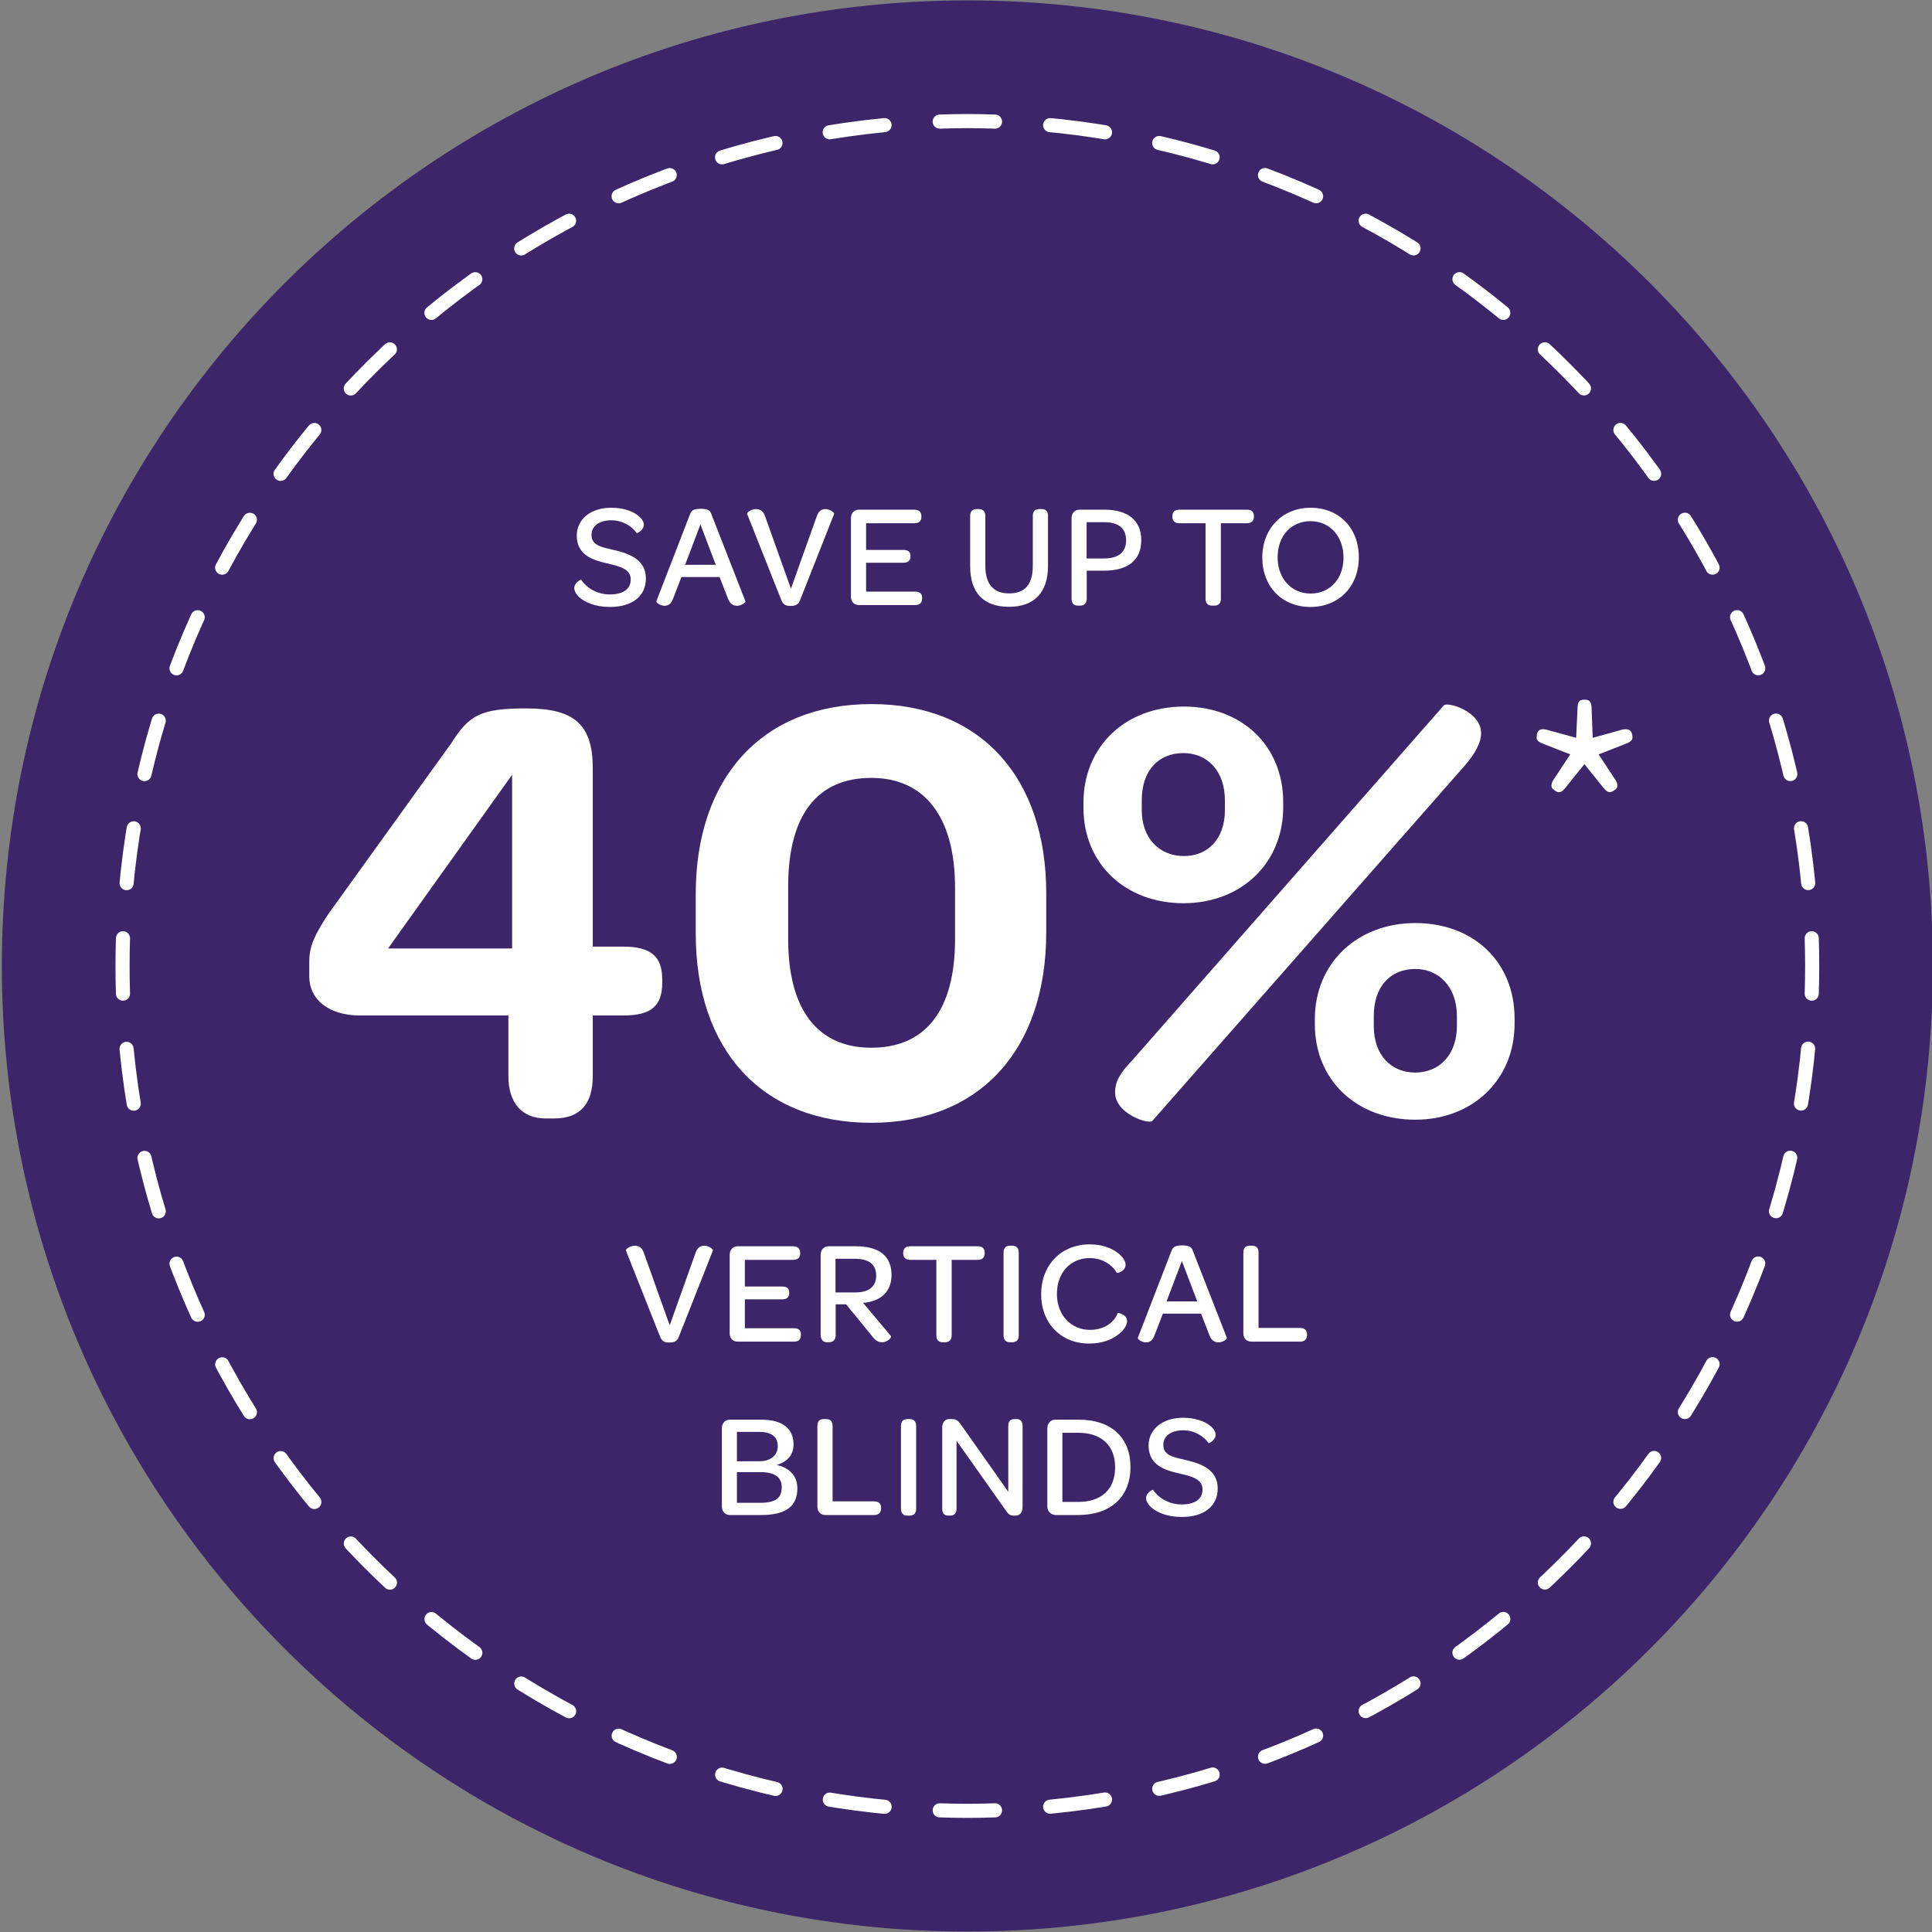 <?xml version="1.0" encoding="UTF-8"?>
<svg preserveAspectRatio="xMidYMid slice" xmlns="http://www.w3.org/2000/svg" id="Layer_1" width="234px" height="234px" viewBox="0 0 234 234">
  <rect x="0" y="0" width="234" height="234" fill="#808080" stroke="none"/>
  <path d="M117.165,233.944c64.588,0,116.94-52.36,116.94-116.955S181.745.049,117.165.049.225,52.409.225,116.988s52.36,116.955,116.94,116.955" fill="#3c2568"></path>
  <path d="M127.196,218.824c49.607-4.818,88.842-45.074,92.075-95.145" fill="none" stroke="#fff" stroke-dasharray="0 0 6.698 6.698" stroke-linecap="round" stroke-width="1.709"></path>
  <path d="M219.008,106.957c-4.826-49.607-45.082-88.834-95.145-92.075" fill="none" stroke="#fff" stroke-dasharray="0 0 6.698 6.698" stroke-linecap="round" stroke-width="1.709"></path>
  <path d="M107.134,15.153C57.519,19.987,18.292,60.243,15.059,110.306" fill="none" stroke="#fff" stroke-dasharray="0 0 6.698 6.698" stroke-linecap="round" stroke-width="1.709"></path>
  <path d="M15.33,127.035c4.826,49.607,45.082,88.834,95.145,92.075" fill="none" stroke="#fff" stroke-dasharray="0 0 6.698 6.698" stroke-linecap="round" stroke-width="1.709"></path>
  <path d="M113.816,219.264c1.114.039,2.227.062,3.349.062s2.235-.023,3.349-.062M14.897,113.64c-.039,1.114-.054,2.235-.054,3.349s.015,2.251.054,3.357M120.514,14.728c-1.114-.039-2.227-.062-3.349-.062s-2.235.023-3.349.062M219.433,120.345c.039-1.114.054-2.235.054-3.357s-.015-2.235-.054-3.349" fill="none" stroke="#fff" stroke-linecap="round" stroke-width="1.709"></path>
  <path d="M69.554,71.211c0-.607.785-1.053.839-.982.661.964,1.893,1.768,3.481,1.768,1.606,0,2.518-.661,2.518-1.803,0-1.303-1.357-1.607-2.893-1.964-1.785-.411-3.642-1.036-3.642-3.375,0-1.963,1.695-3.356,4.159-3.356,1.518,0,2.625.428,3.268.946.464.357.696.768.696,1.106,0,.661-.821,1.071-.857,1.018-.606-.875-1.749-1.553-3.088-1.553-1.446,0-2.393.696-2.393,1.767,0,1.268,1.125,1.464,2.731,1.839,1.964.446,3.856,1.214,3.856,3.446,0,2.125-1.643,3.445-4.339,3.445-1.785,0-3.053-.553-3.749-1.196-.393-.375-.589-.768-.589-1.107Z" fill="#fff"></path>
  <path d="M79.497,72.817l4.105-10.604c.144-.375.429-.589,1.268-.589.857,0,1.125.214,1.268.589l4.143,10.604c.053.143-.465.554-1.019.554-.41,0-.839-.196-1.089-.857l-1.018-2.625h-4.624l-1.018,2.642c-.231.643-.624.839-1.018.839-.535,0-1.053-.393-.999-.554ZM86.691,68.408l-1.856-4.892-1.856,4.892h3.713Z" fill="#fff"></path>
  <path d="M94.635,72.692l-4.142-10.444c-.071-.161.5-.589,1.089-.589.465,0,.875.25,1.071.839l3.143,8.802,3.142-8.802c.215-.625.625-.839,1.018-.839.571,0,1.125.428,1.071.589l-4.124,10.444c-.196.482-.464.696-1.143.696-.66,0-.91-.196-1.125-.696Z" fill="#fff"></path>
  <path d="M103.062,72.264v-9.498c0-.625.394-1.036.982-1.036h6.694c.571,0,.857.286.857.768v.107c0,.5-.286.768-.857.768h-5.838v3.231h4.518c.589,0,.856.25.856.732v.053c0,.5-.285.768-.856.768h-4.518v3.499h5.945c.571,0,.839.25.839.732v.089c0,.518-.268.803-.839.803h-6.802c-.589,0-.982-.393-.982-1.018Z" fill="#fff"></path>
  <path d="M117.503,62.499c0-.553.286-.839.786-.839h.249c.536,0,.804.286.804.839v6.034c0,2.196.964,3.339,2.874,3.339,1.946,0,2.875-1.107,2.875-3.356v-6.017c0-.571.268-.839.785-.839h.286c.518,0,.768.268.768.839v6.052c0,3.213-1.66,4.945-4.731,4.945s-4.695-1.696-4.695-4.91v-6.088Z" fill="#fff"></path>
  <path d="M129.785,72.514v-9.748c0-.625.394-1.036.982-1.036h2.981c2.856,0,4.48,1.303,4.48,3.678,0,2.428-1.57,3.713-4.552,3.713h-2.054v3.392c0,.5-.268.839-.803.839h-.269c-.499,0-.768-.286-.768-.839ZM136.391,65.444c0-1.446-.91-2.196-2.659-2.196h-2.125v4.392h2.106c1.768,0,2.678-.768,2.678-2.196Z" fill="#fff"></path>
  <path d="M146.013,63.374h-3.16c-.554,0-.856-.286-.856-.786v-.089c0-.5.303-.768.856-.768h8.177c.554,0,.839.268.839.768v.089c0,.5-.285.786-.839.786h-3.16v9.141c0,.553-.285.839-.821.839h-.25c-.518,0-.785-.286-.785-.839v-9.141Z" fill="#fff"></path>
  <path d="M152.886,67.533c0-3.535,2.446-6.034,5.855-6.034,3.446,0,5.838,2.463,5.838,5.999s-2.428,6.016-5.855,6.016c-3.445,0-5.838-2.463-5.838-5.98ZM162.723,67.533c0-2.571-1.66-4.41-3.999-4.41s-3.981,1.785-3.981,4.374c0,2.571,1.66,4.392,3.999,4.392s3.981-1.785,3.981-4.356Z" fill="#fff"></path>
  <path d="M79.953,161.909l-4.142-10.444c-.071-.16.5-.589,1.089-.589.465,0,.875.25,1.071.839l3.143,8.802,3.142-8.802c.215-.625.625-.839,1.018-.839.571,0,1.125.429,1.071.589l-4.124,10.444c-.196.481-.464.696-1.143.696-.66,0-.91-.196-1.125-.696Z" fill="#fff"></path>
  <path d="M88.379,161.48v-9.498c0-.625.394-1.035.982-1.035h6.694c.571,0,.857.286.857.768v.107c0,.5-.286.768-.857.768h-5.838v3.231h4.518c.589,0,.856.25.856.731v.054c0,.5-.285.768-.856.768h-4.518v3.499h5.945c.571,0,.839.25.839.732v.089c0,.519-.268.804-.839.804h-6.802c-.589,0-.982-.393-.982-1.018Z" fill="#fff"></path>
  <path d="M99.394,161.623v-9.641c0-.625.394-1.035.982-1.035h3.285c2.82,0,4.32,1.179,4.32,3.464,0,1.731-.946,2.909-2.714,3.284-.232.054-.482.09-.732.107l3.375,4.017c.089.107-.304.75-1.071.75-.482,0-.804-.196-1.196-.714l-3.16-3.874h-1.268v3.749c0,.5-.268.839-.804.839h-.249c-.5,0-.769-.339-.769-.946ZM103.625,156.535c1.696,0,2.499-.785,2.499-2.035,0-1.339-.856-2.035-2.553-2.035h-2.374v4.07h2.428Z" fill="#fff"></path>
  <path d="M113.408,152.59h-3.16c-.554,0-.856-.286-.856-.785v-.09c0-.5.303-.768.856-.768h8.177c.554,0,.839.268.839.768v.09c0,.499-.285.785-.839.785h-3.16v9.141c0,.554-.285.839-.821.839h-.25c-.518,0-.785-.285-.785-.839v-9.141Z" fill="#fff"></path>
  <path d="M121.548,151.715c0-.554.268-.839.785-.839h.25c.536,0,.804.285.804.839v10.016c0,.554-.268.839-.804.839h-.25c-.518,0-.785-.285-.785-.839v-10.016Z" fill="#fff"></path>
  <path d="M131.974,150.715c1.446,0,2.535.411,3.267.929.732.5,1.09,1.106,1.09,1.518,0,.856-1.036,1.071-1.071,1-.661-1.161-1.964-1.785-3.268-1.785-2.339,0-3.981,1.767-3.981,4.338,0,2.553,1.696,4.356,4.018,4.356,1.553,0,2.856-.769,3.338-2.018.036-.09,1.143.125,1.143.981,0,.429-.375,1.107-1.143,1.66-.768.571-1.91,1.036-3.445,1.036-3.428,0-5.82-2.464-5.82-5.981s2.41-6.034,5.874-6.034Z" fill="#fff"></path>
  <path d="M137.811,162.034l4.105-10.604c.144-.375.429-.59,1.268-.59.857,0,1.125.215,1.268.59l4.143,10.604c.053.143-.465.553-1.018.553-.411,0-.84-.196-1.09-.856l-1.018-2.624h-4.624l-1.018,2.642c-.231.643-.624.839-1.018.839-.535,0-1.053-.393-.999-.553ZM145.005,157.624l-1.856-4.892-1.857,4.892h3.714Z" fill="#fff"></path>
  <path d="M150.592,161.48v-9.766c0-.571.269-.839.768-.839h.269c.535,0,.803.268.803.839v9.123h5.017c.554,0,.857.268.857.785v.071c0,.519-.304.804-.857.804h-5.873c-.589,0-.982-.393-.982-1.018Z" fill="#fff"></path>
  <path d="M87.433,182.463v-9.48c0-.625.394-1.035.982-1.035h3.803c2.517,0,3.892,1.054,3.892,2.999,0,1.25-.714,2.089-2.035,2.481,1.714.394,2.499,1.482,2.499,2.839,0,2.16-1.374,3.231-4.392,3.231h-3.767c-.589,0-.982-.41-.982-1.035ZM91.985,176.981c1.356,0,2.214-.714,2.214-1.82,0-1.143-.75-1.732-2.249-1.732h-2.696v3.553h2.731ZM92.057,182.017c1.857,0,2.625-.554,2.625-1.893,0-1.214-.857-1.821-2.571-1.821h-2.856v3.714h2.803Z" fill="#fff"></path>
  <path d="M99.001,182.48v-9.766c0-.571.269-.839.769-.839h.268c.535,0,.803.268.803.839v9.123h5.017c.554,0,.857.268.857.785v.071c0,.519-.304.804-.857.804h-5.873c-.589,0-.982-.393-.982-1.018Z" fill="#fff"></path>
  <path d="M109.123,172.715c0-.554.268-.839.785-.839h.25c.536,0,.804.285.804.839v10.016c0,.554-.268.839-.804.839h-.25c-.518,0-.785-.285-.785-.839v-10.016Z" fill="#fff"></path>
  <path d="M114.121,182.73v-9.819c0-.625.304-1.035.875-1.035h.304c.554,0,.768.232,1.106.696l5.713,8.105v-7.963c0-.554.232-.839.768-.839h.215c.5,0,.75.285.75.839v9.819c0,.643-.321,1.035-.857,1.035h-.143c-.554,0-.696-.16-.982-.554l-6.016-8.516v8.23c0,.554-.25.839-.786.839h-.196c-.518,0-.75-.285-.75-.839Z" fill="#fff"></path>
  <path d="M126.85,172.982c0-.625.429-1.035.982-1.035h2.82c3.928,0,6.267,2.143,6.267,5.749s-2.393,5.802-6.355,5.802h-2.696c-.571,0-1.018-.464-1.018-1.018v-9.498ZM135.062,177.714c0-2.624-1.66-4.178-4.445-4.178h-1.946v8.373h1.928c2.821,0,4.464-1.535,4.464-4.195Z" fill="#fff"></path>
  <path d="M138.811,181.427c0-.606.785-1.053.839-.981.661.964,1.893,1.768,3.481,1.768,1.606,0,2.518-.661,2.518-1.804,0-1.303-1.357-1.606-2.893-1.964-1.785-.41-3.642-1.035-3.642-3.374,0-1.964,1.696-3.356,4.159-3.356,1.518,0,2.625.429,3.268.946.464.357.696.768.696,1.107,0,.66-.821,1.071-.857,1.018-.606-.875-1.749-1.554-3.088-1.554-1.446,0-2.393.696-2.393,1.768,0,1.268,1.125,1.464,2.731,1.839,1.964.446,3.856,1.214,3.856,3.445,0,2.125-1.643,3.446-4.339,3.446-1.785,0-3.053-.554-3.749-1.196-.393-.375-.589-.768-.589-1.107Z" fill="#fff"></path>
  <path d="M61.575,130.356v-7.363h-17.957c-3.831,0-6.16-1.953-6.16-4.733v-1.803c0-1.954.751-3.381,2.329-5.786l14.876-20.662c2.179-3.457,3.606-4.208,9.092-4.208,5.71,0,8.039,1.878,8.039,7.213v21.639h3.682c3.381,0,4.733,1.202,4.733,3.982v.375c0,2.855-1.353,3.982-4.733,3.982h-3.682v7.363c0,3.306-1.503,5.109-4.658,5.109h-1.052c-2.931,0-4.509-1.954-4.509-5.109ZM62.026,114.879v-21.038l-15.026,21.038h15.026Z" fill="#fff"></path>
  <path d="M84.267,113.076v-4.809c0-14.05,8.039-22.991,21.263-22.991s21.188,8.866,21.188,22.916v4.734c0,14.125-7.964,23.065-21.188,23.065-13.299,0-21.263-8.865-21.263-22.916ZM115.673,113.752v-6.236c0-8.565-3.682-13.299-10.144-13.299-6.612,0-10.068,4.583-10.068,13.148v6.386c0,8.49,3.531,13.148,10.068,13.148,6.611,0,10.144-4.583,10.144-13.148Z" fill="#fff"></path>
  <path d="M131.227,97.824v-.601c0-6.837,5.108-11.646,12.172-11.646,6.987,0,12.021,4.733,12.021,11.571v.601c0,6.837-5.109,11.646-12.097,11.646s-12.097-4.733-12.097-11.57ZM135.058,132.31c0-1.277.526-2.254,2.029-3.832l37.792-43.051c.376-.451,4.509.676,4.509,3.381,0,1.052-.602,2.329-2.029,3.982l-37.792,42.976c-.376.451-4.509-.826-4.509-3.456ZM148.356,98.124v-1.202c0-3.606-2.179-5.71-5.033-5.71-2.931,0-5.034,2.028-5.034,5.71v1.202c0,3.457,2.179,5.56,5.109,5.56,2.854,0,4.958-2.029,4.958-5.56ZM159.251,124.045v-.601c0-6.837,5.185-11.646,12.172-11.646s12.021,4.659,12.021,11.571v.601c0,6.837-5.109,11.646-12.021,11.646-7.062,0-12.172-4.733-12.172-11.57ZM176.457,124.271v-1.202c0-3.531-2.179-5.71-5.034-5.71-3.005,0-5.034,2.104-5.034,5.71v1.202c0,3.531,2.104,5.635,5.034,5.635,2.855,0,5.034-2.104,5.034-5.635Z" fill="#fff"></path>
  <path d="M188.177,95.634c-.287-.179-.395-.538-.072-1.111l2.078-3.153-3.476-1.361c-.537-.251-.645-.466-.573-.896v-.179c.144-.501.431-.717,1.111-.573l3.654,1.003.179-3.762c.036-.717.322-.86.824-.86h.144c.394.036.645.179.717.86l.143,3.762,3.619-1.003c.716-.144,1.074.107,1.146.573l.035.179c.072.43-.071.645-.608.896l-3.476,1.361,2.078,3.153c.322.573.215.932-.072,1.111l-.143.107c-.395.287-.753.322-1.219-.251l-2.364-2.938-2.364,2.938c-.466.573-.824.538-1.183.287l-.179-.143Z" fill="#fff"></path>
</svg>
